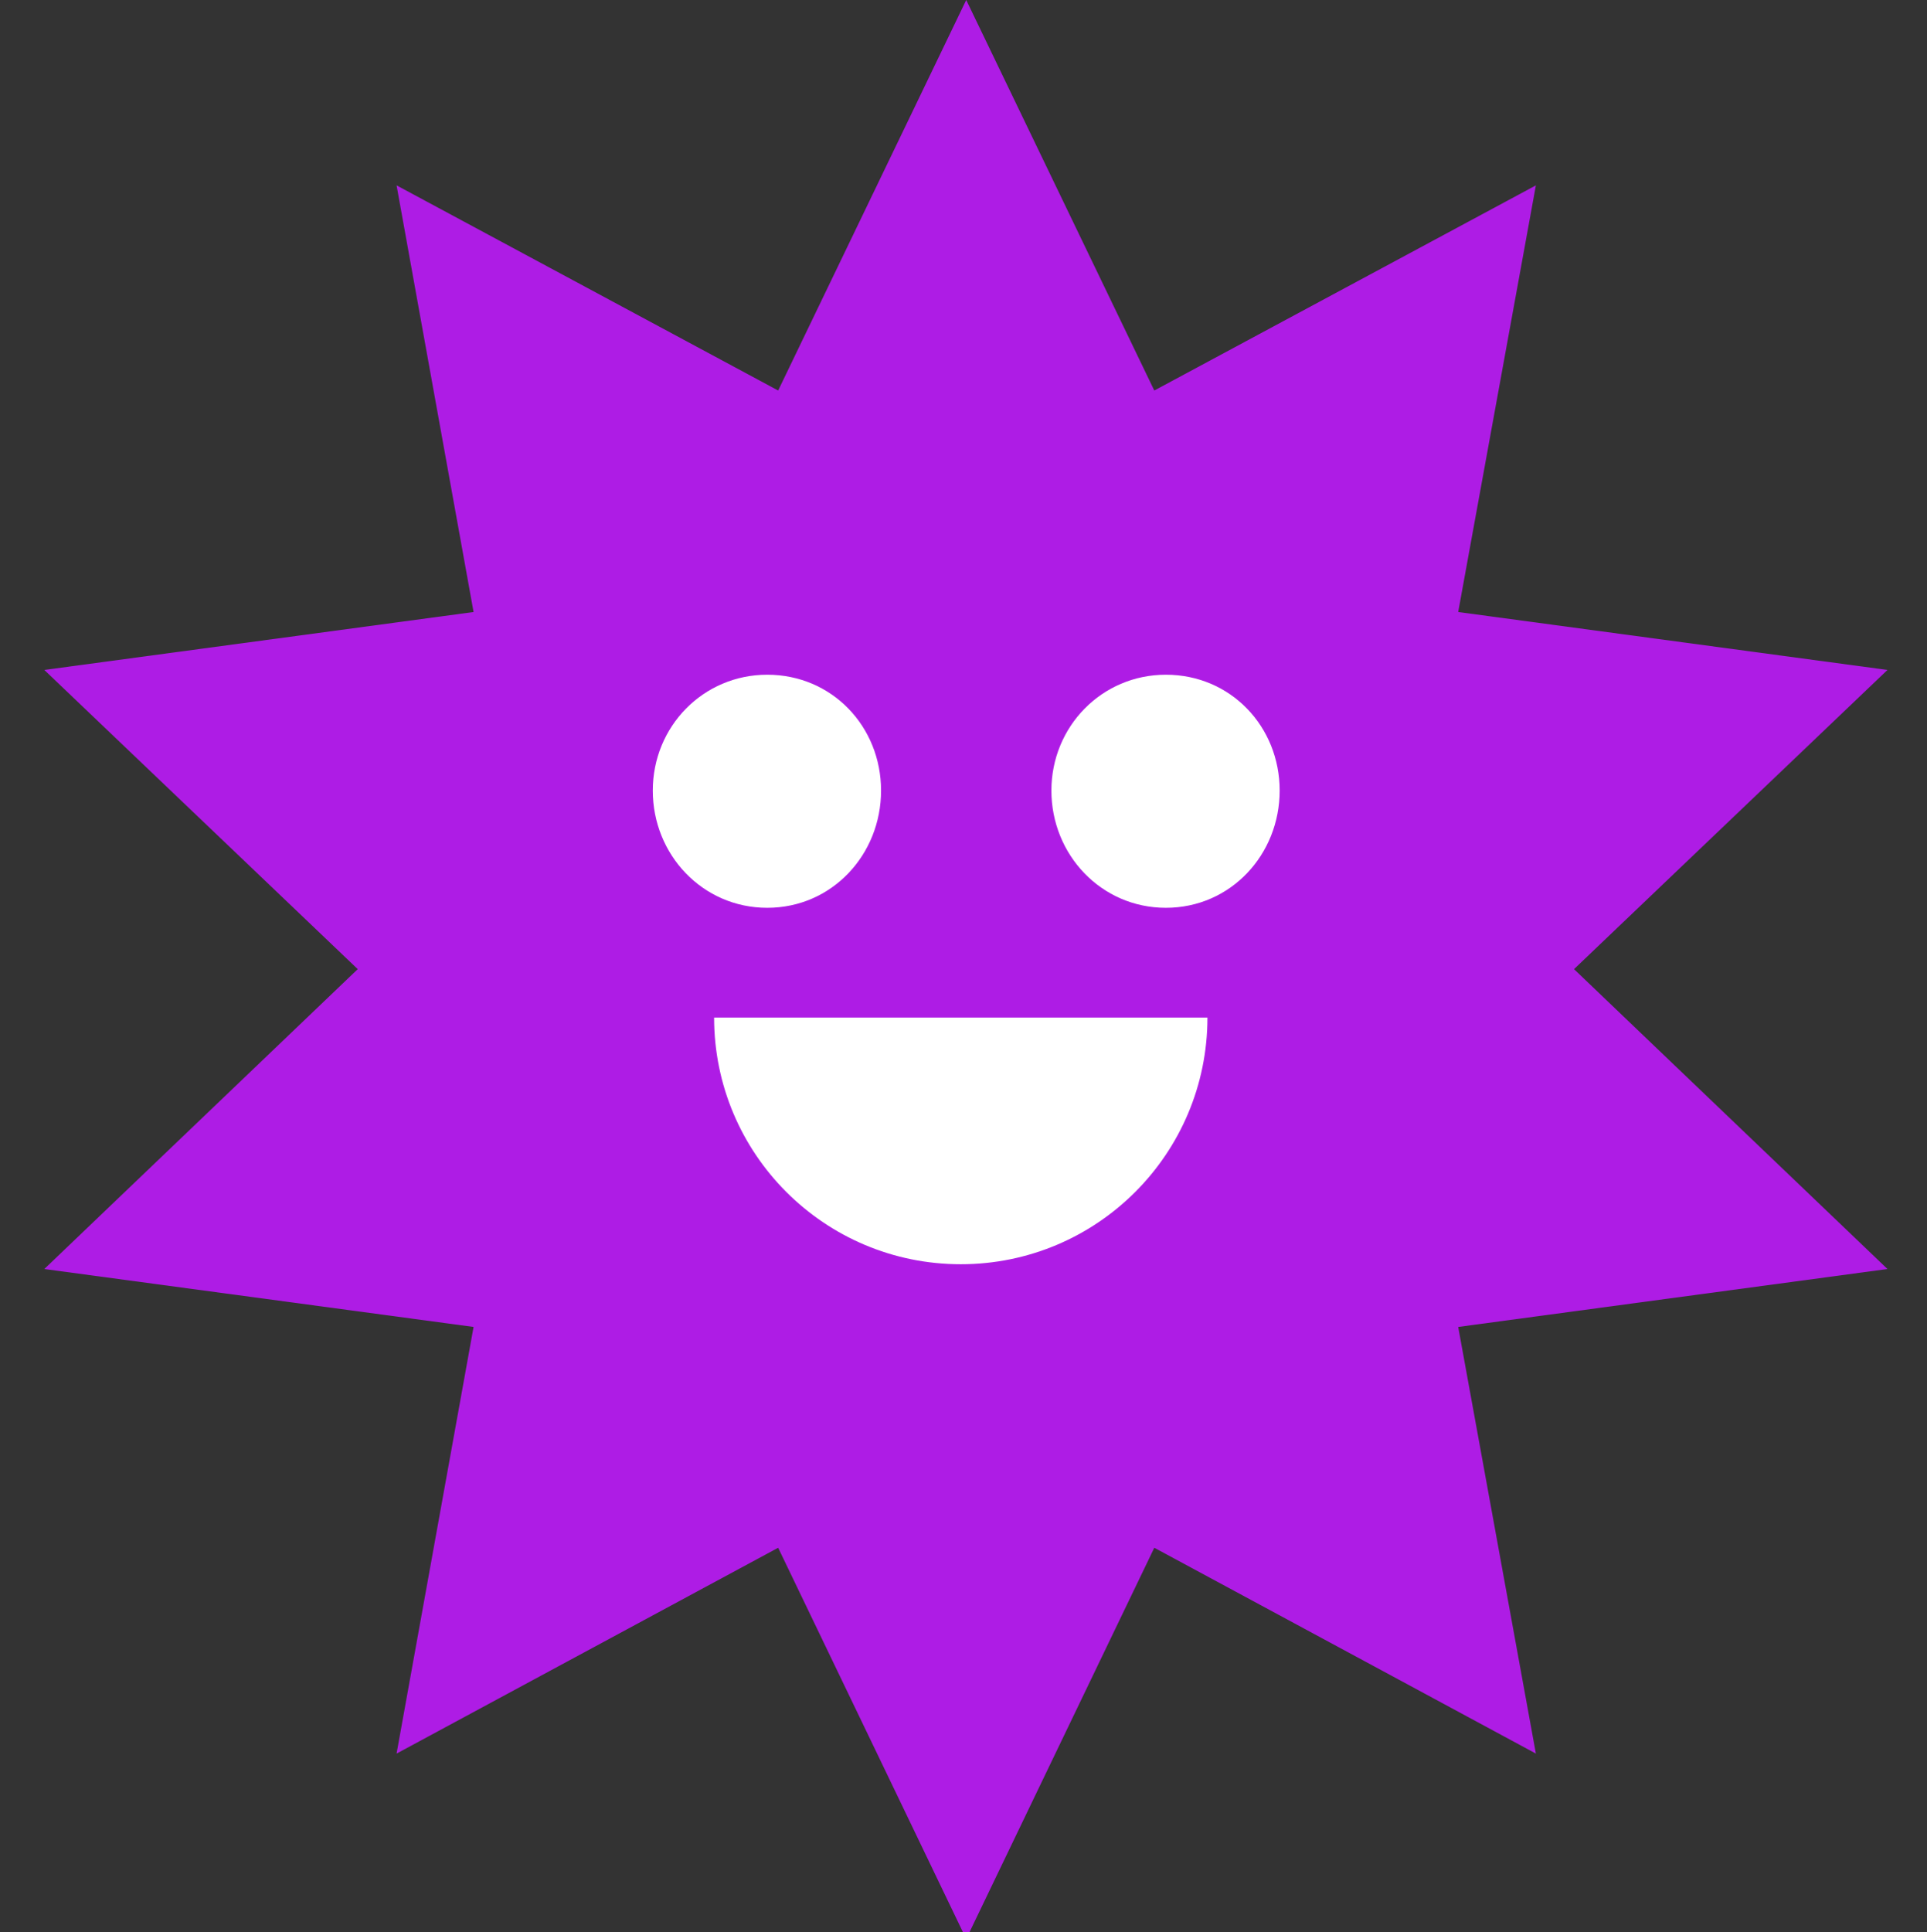 <?xml version="1.0" encoding="UTF-8"?> <svg xmlns="http://www.w3.org/2000/svg" viewBox="1858.6 2358.25 282.8 283.5" width="282.8" height="283.5" data-guides="{&quot;vertical&quot;:[],&quot;horizontal&quot;:[]}"><rect x="1858.6" y="2358.25" width="282.8" height="283.5" fill="#333333" stroke="none"/><path fill="#ae1ce5" stroke="none" fill-opacity="1" stroke-width="1" stroke-opacity="1" color="rgb(51, 51, 51)" fill-rule="evenodd" font-size-adjust="none" class="st1" id="tSvg61665425e1" title="Path 1" d="M 2000.4 2358.25 C 2009.6 2377.35 2018.8 2396.45 2028 2415.55C 2046.667 2405.517 2065.333 2395.483 2084 2385.45C 2080.2 2406.317 2076.4 2427.183 2072.6 2448.05C 2093.6 2450.883 2114.6 2453.717 2135.6 2456.55C 2120.267 2471.183 2104.933 2485.817 2089.6 2500.45C 2104.933 2515.117 2120.267 2529.783 2135.6 2544.45C 2114.6 2547.283 2093.6 2550.117 2072.6 2552.95C 2076.4 2573.817 2080.2 2594.683 2084 2615.55C 2065.333 2605.483 2046.667 2595.417 2028 2585.35C 2018.8 2604.483 2009.6 2623.617 2000.4 2642.75C 1991.2 2623.617 1982 2604.483 1972.8 2585.35C 1954.133 2595.417 1935.467 2605.483 1916.8 2615.55C 1920.567 2594.683 1924.333 2573.817 1928.1 2552.95C 1907.1 2550.117 1886.1 2547.283 1865.1 2544.45C 1880.433 2529.783 1895.767 2515.117 1911.1 2500.45C 1895.767 2485.817 1880.433 2471.183 1865.1 2456.55C 1886.1 2453.717 1907.1 2450.883 1928.1 2448.05C 1924.333 2427.183 1920.567 2406.317 1916.8 2385.45C 1935.467 2395.483 1954.133 2405.517 1972.8 2415.55C 1982 2396.45 1991.2 2377.35 2000.4 2358.25Z"></path><path fill="rgb(255, 255, 255)" stroke="none" fill-opacity="1" stroke-width="1" stroke-opacity="1" color="rgb(51, 51, 51)" fill-rule="evenodd" font-size-adjust="none" class="st0" id="tSvg144f53957c4" title="Path 2" d="M 1971.2 2457.25 C 1980.7 2457.25 1987.9 2464.85 1987.9 2474.25C 1987.9 2483.65 1980.7 2491.45 1971.2 2491.45C 1961.7 2491.45 1954.4 2483.65 1954.4 2474.25C 1954.4 2464.85 1961.8 2457.25 1971.2 2457.25ZM 2029.7 2457.25 C 2039.2 2457.25 2046.4 2464.85 2046.4 2474.25C 2046.4 2483.65 2039.2 2491.45 2029.7 2491.45C 2020.2 2491.45 2012.9 2483.65 2012.9 2474.25C 2012.9 2464.85 2020.3 2457.25 2029.7 2457.25Z"></path><path fill="rgb(255, 255, 255)" stroke="none" fill-opacity="1" stroke-width="1" stroke-opacity="1" color="rgb(51, 51, 51)" fill-rule="evenodd" font-size-adjust="none" class="st0" id="tSvg659faa9d4f" title="Path 3" d="M 2035.8 2507.55 C 2035.8 2527.55 2019.6 2543.75 1999.6 2543.75C 1979.6 2543.75 1963.4 2527.55 1963.4 2507.55C 1987.5 2507.55 2011.6 2507.55 2035.7 2507.55C 2035.733 2507.55 2035.767 2507.55 2035.8 2507.55Z"></path><defs></defs></svg> 